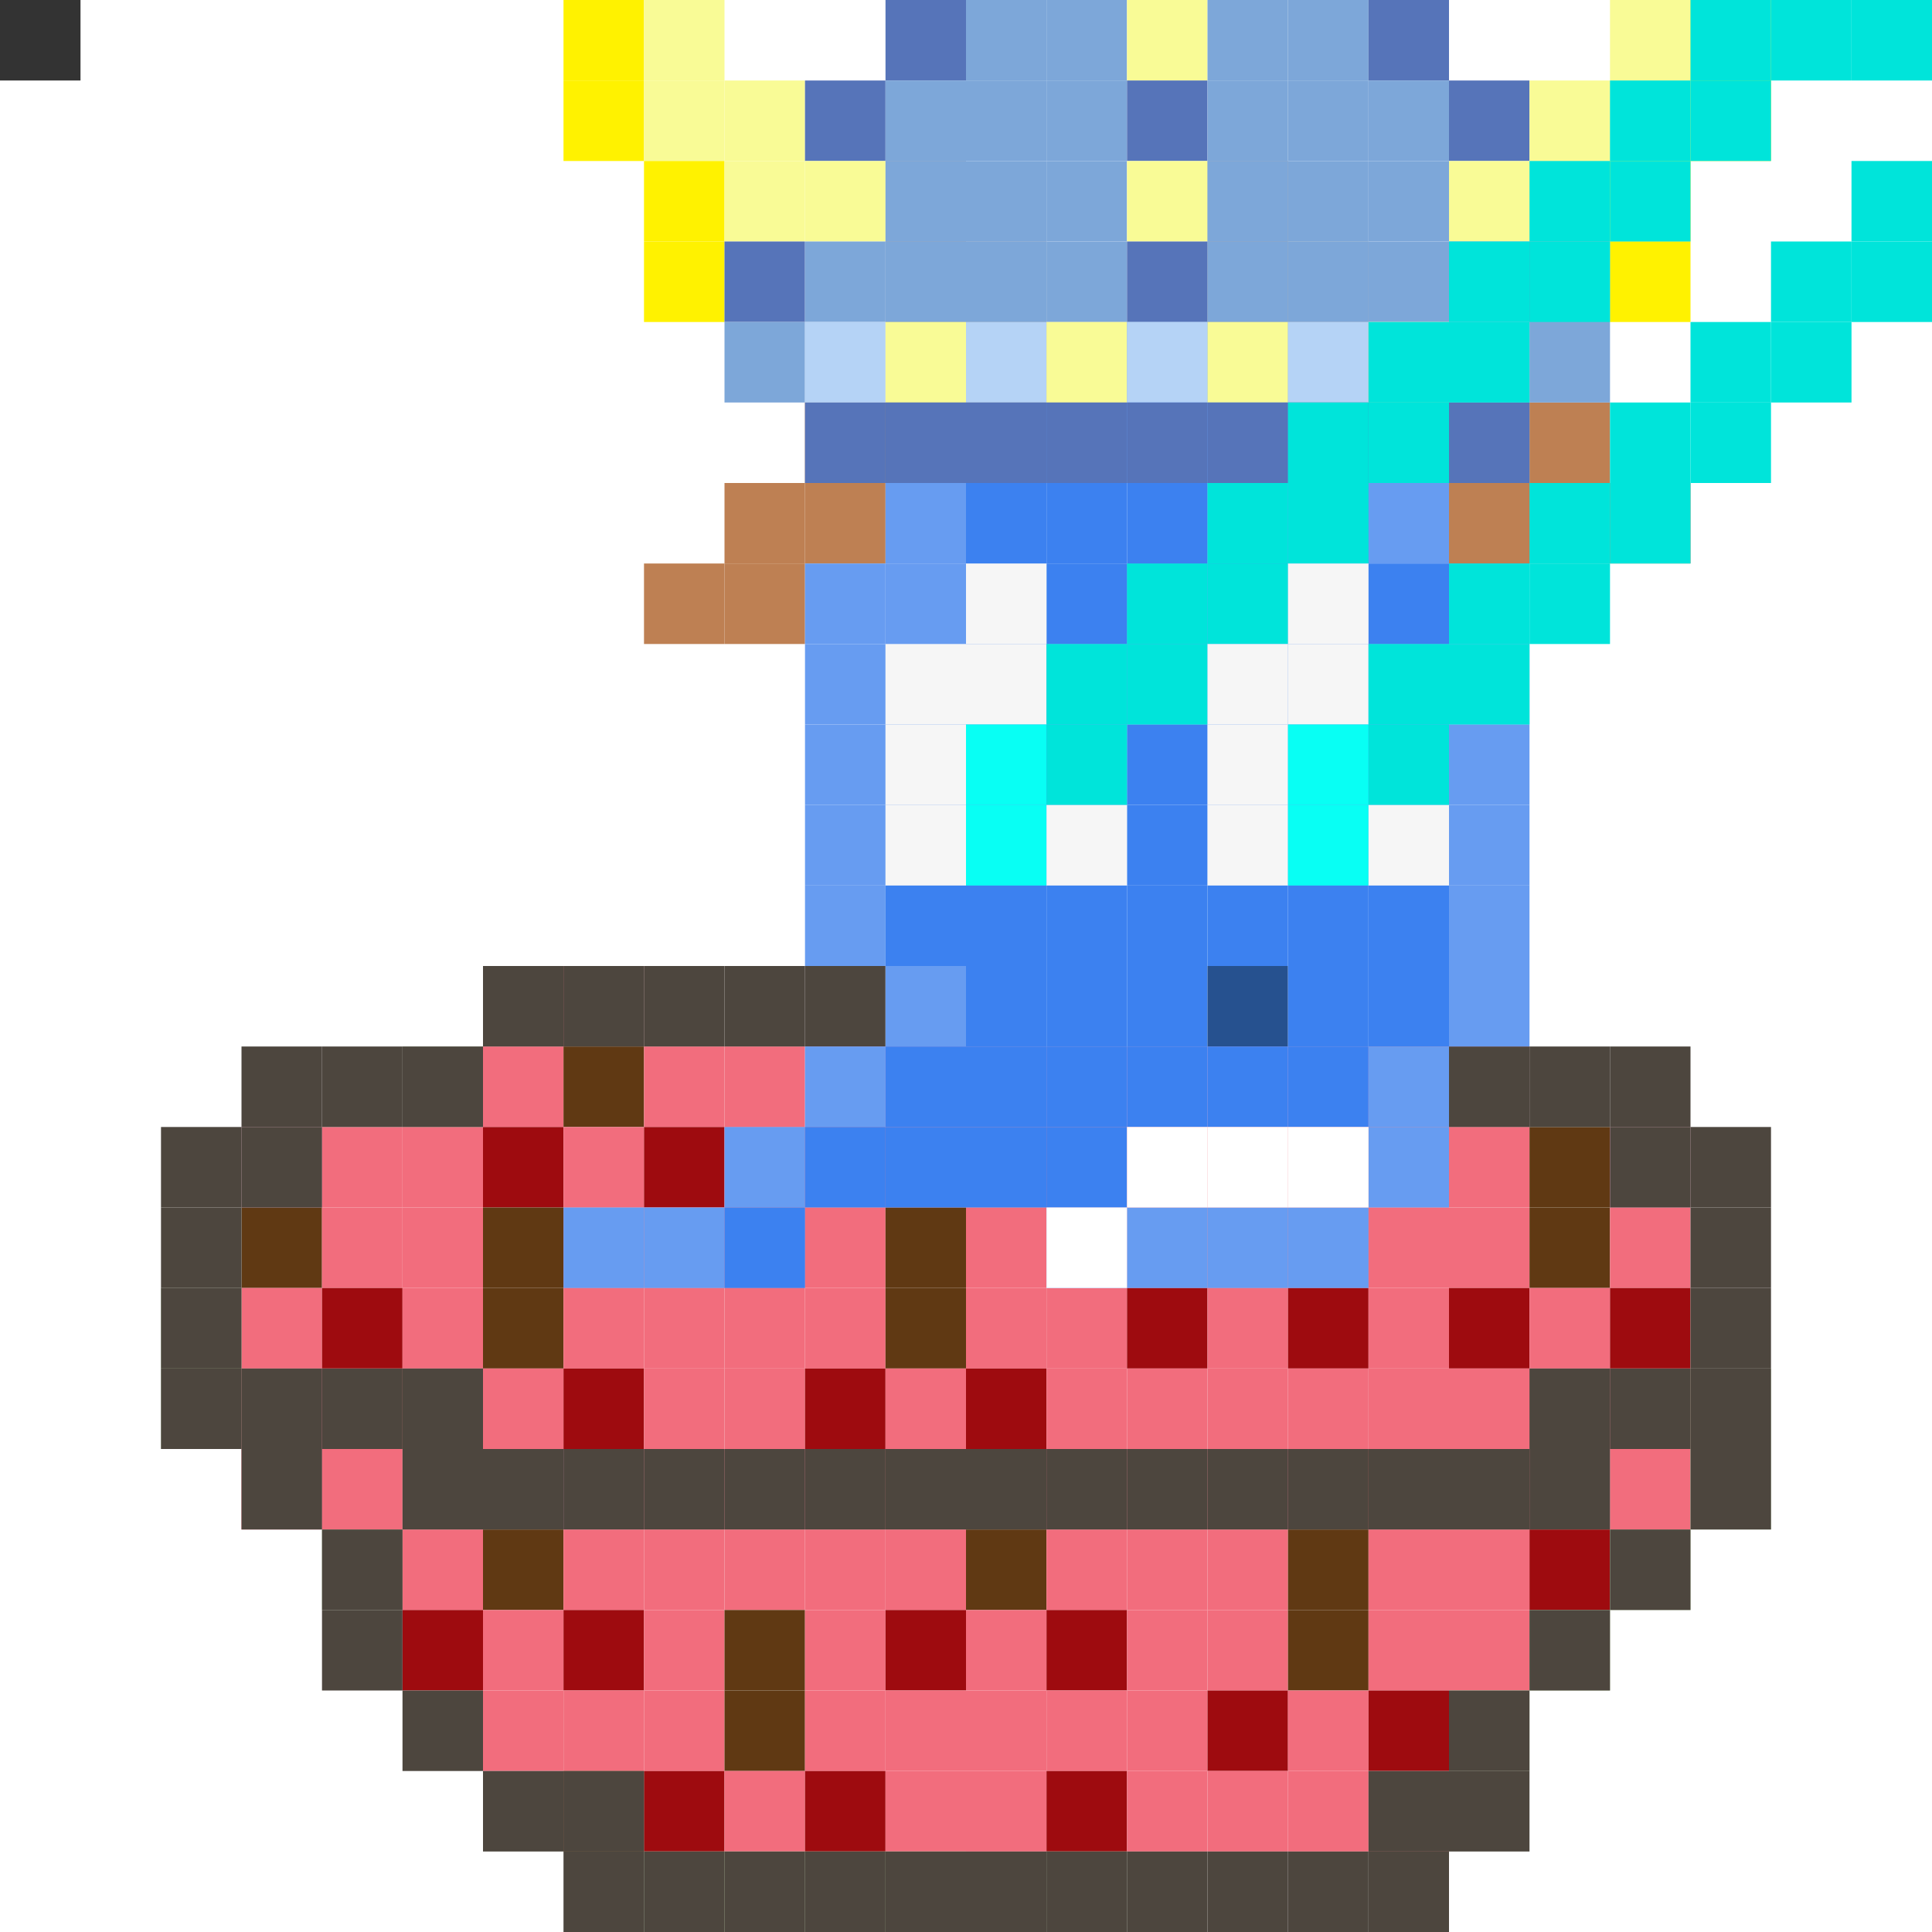 <svg id='gs' xmlns='http://www.w3.org/2000/svg' preserveAspectRatio='xMinYMin meet' viewBox='0 0 24 24'><rect x="0" y="0" width="24" height="24" fill="#333333" stroke="none"/><rect class='g317' x='2' y='16'/><rect class='g317' x='2' y='17'/><rect class='g238' x='3' y='14'/><rect class='g131' x='3' y='15'/><rect class='g318' x='3' y='16'/><rect class='g318' x='3' y='17'/><rect class='g318' x='3' y='18'/><rect class='g318' x='4' y='14'/><rect class='g318' x='4' y='15'/><rect class='g319' x='4' y='16'/><rect class='g318' x='4' y='17'/><rect class='g318' x='4' y='18'/><rect class='g317' x='4' y='19'/><rect class='g317' x='5' y='13'/><rect class='g318' x='5' y='14'/><rect class='g318' x='5' y='15'/><rect class='g318' x='5' y='16'/><rect class='g318' x='5' y='17'/><rect class='g318' x='5' y='18'/><rect class='g318' x='5' y='19'/><rect class='g319' x='5' y='20'/><rect class='g317' x='6' y='12'/><rect class='g318' x='6' y='13'/><rect class='g319' x='6' y='14'/><rect class='g131' x='6' y='15'/><rect class='g131' x='6' y='16'/><rect class='g318' x='6' y='17'/><rect class='g318' x='6' y='18'/><rect class='g131' x='6' y='19'/><rect class='g318' x='6' y='20'/><rect class='g318' x='6' y='21'/><rect class='g318' x='7' y='12'/><rect class='g131' x='7' y='13'/><rect class='g318' x='7' y='14'/><rect class='g318' x='7' y='15'/><rect class='g318' x='7' y='16'/><rect class='g319' x='7' y='17'/><rect class='g238' x='7' y='18'/><rect class='g318' x='7' y='19'/><rect class='g319' x='7' y='20'/><rect class='g318' x='7' y='21'/><rect class='g320' x='7' y='22'/><rect class='g318' x='8' y='13'/><rect class='g319' x='8' y='14'/><rect class='g318' x='8' y='15'/><rect class='g318' x='8' y='16'/><rect class='g318' x='8' y='17'/><rect class='g318' x='8' y='18'/><rect class='g318' x='8' y='19'/><rect class='g318' x='8' y='20'/><rect class='g318' x='8' y='21'/><rect class='g319' x='8' y='22'/><rect class='g317' x='8' y='23'/><rect class='g318' x='9' y='13'/><rect class='g318' x='9' y='14'/><rect class='g318' x='9' y='15'/><rect class='g318' x='9' y='16'/><rect class='g318' x='9' y='17'/><rect class='g318' x='9' y='18'/><rect class='g318' x='9' y='19'/><rect class='g131' x='9' y='20'/><rect class='g131' x='9' y='21'/><rect class='g318' x='9' y='22'/><rect class='g317' x='9' y='23'/><rect class='g238' x='10' y='13'/><rect class='g318' x='10' y='14'/><rect class='g318' x='10' y='15'/><rect class='g318' x='10' y='16'/><rect class='g319' x='10' y='17'/><rect class='g318' x='10' y='18'/><rect class='g318' x='10' y='19'/><rect class='g318' x='10' y='20'/><rect class='g318' x='10' y='21'/><rect class='g319' x='10' y='22'/><rect class='g317' x='10' y='23'/><rect class='g238' x='11' y='13'/><rect class='g318' x='11' y='14'/><rect class='g131' x='11' y='15'/><rect class='g131' x='11' y='16'/><rect class='g318' x='11' y='17'/><rect class='g318' x='11' y='18'/><rect class='g318' x='11' y='19'/><rect class='g319' x='11' y='20'/><rect class='g318' x='11' y='21'/><rect class='g318' x='11' y='22'/><rect class='g317' x='11' y='23'/><rect class='g238' x='12' y='13'/><rect class='g318' x='12' y='14'/><rect class='g318' x='12' y='15'/><rect class='g318' x='12' y='16'/><rect class='g319' x='12' y='17'/><rect class='g318' x='12' y='18'/><rect class='g131' x='12' y='19'/><rect class='g318' x='12' y='20'/><rect class='g318' x='12' y='21'/><rect class='g318' x='12' y='22'/><rect class='g238' x='13' y='13'/><rect class='g318' x='13' y='14'/><rect class='g318' x='13' y='15'/><rect class='g318' x='13' y='16'/><rect class='g318' x='13' y='17'/><rect class='g318' x='13' y='18'/><rect class='g318' x='13' y='19'/><rect class='g319' x='13' y='20'/><rect class='g318' x='13' y='21'/><rect class='g319' x='13' y='22'/><rect class='g317' x='13' y='23'/><rect class='g238' x='14' y='13'/><rect class='g318' x='14' y='14'/><rect class='g318' x='14' y='15'/><rect class='g319' x='14' y='16'/><rect class='g318' x='14' y='17'/><rect class='g318' x='14' y='18'/><rect class='g318' x='14' y='19'/><rect class='g318' x='14' y='20'/><rect class='g318' x='14' y='21'/><rect class='g318' x='14' y='22'/><rect class='g238' x='15' y='13'/><rect class='g318' x='15' y='14'/><rect class='g318' x='15' y='15'/><rect class='g318' x='15' y='16'/><rect class='g318' x='15' y='17'/><rect class='g318' x='15' y='18'/><rect class='g318' x='15' y='19'/><rect class='g318' x='15' y='20'/><rect class='g319' x='15' y='21'/><rect class='g318' x='15' y='22'/><rect class='g238' x='16' y='13'/><rect class='g318' x='16' y='14'/><rect class='g318' x='16' y='15'/><rect class='g319' x='16' y='16'/><rect class='g318' x='16' y='17'/><rect class='g318' x='16' y='18'/><rect class='g131' x='16' y='19'/><rect class='g131' x='16' y='20'/><rect class='g318' x='16' y='21'/><rect class='g318' x='16' y='22'/><rect class='g318' x='17' y='13'/><rect class='g318' x='17' y='14'/><rect class='g318' x='17' y='15'/><rect class='g318' x='17' y='16'/><rect class='g318' x='17' y='17'/><rect class='g321' x='17' y='18'/><rect class='g318' x='17' y='19'/><rect class='g318' x='17' y='20'/><rect class='g319' x='17' y='21'/><rect class='g318' x='17' y='22'/><rect class='g318' x='18' y='13'/><rect class='g318' x='18' y='14'/><rect class='g318' x='18' y='15'/><rect class='g319' x='18' y='16'/><rect class='g318' x='18' y='17'/><rect class='g320' x='18' y='18'/><rect class='g318' x='18' y='19'/><rect class='g318' x='18' y='20'/><rect class='g317' x='18' y='21'/><rect class='g131' x='19' y='14'/><rect class='g131' x='19' y='15'/><rect class='g318' x='19' y='16'/><rect class='g318' x='19' y='17'/><rect class='g318' x='19' y='18'/><rect class='g319' x='19' y='19'/><rect class='g317' x='19' y='20'/><rect class='g238' x='20' y='14'/><rect class='g318' x='20' y='15'/><rect class='g319' x='20' y='16'/><rect class='g318' x='20' y='17'/><rect class='g318' x='20' y='18'/><rect class='g317' x='20' y='19'/><rect class='g317' x='21' y='17'/><rect class='g317' x='21' y='18'/><rect class='g147' x='2' y='14'/><rect class='g147' x='2' y='15'/><rect class='g147' x='2' y='16'/><rect class='g147' x='2' y='17'/><rect class='g147' x='3' y='13'/><rect class='g147' x='3' y='14'/><rect class='g147' x='3' y='17'/><rect class='g147' x='3' y='18'/><rect class='g147' x='4' y='13'/><rect class='g147' x='4' y='17'/><rect class='g147' x='4' y='19'/><rect class='g147' x='4' y='20'/><rect class='g147' x='5' y='13'/><rect class='g147' x='5' y='17'/><rect class='g147' x='5' y='18'/><rect class='g147' x='5' y='21'/><rect class='g147' x='6' y='12'/><rect class='g147' x='6' y='18'/><rect class='g147' x='6' y='22'/><rect class='g147' x='7' y='12'/><rect class='g147' x='7' y='18'/><rect class='g147' x='7' y='22'/><rect class='g147' x='7' y='23'/><rect class='g147' x='8' y='12'/><rect class='g147' x='8' y='18'/><rect class='g147' x='8' y='23'/><rect class='g147' x='9' y='12'/><rect class='g147' x='9' y='18'/><rect class='g147' x='9' y='23'/><rect class='g147' x='10' y='12'/><rect class='g147' x='10' y='18'/><rect class='g147' x='10' y='23'/><rect class='g147' x='11' y='18'/><rect class='g147' x='11' y='23'/><rect class='g147' x='12' y='18'/><rect class='g147' x='12' y='23'/><rect class='g147' x='13' y='18'/><rect class='g147' x='13' y='23'/><rect class='g147' x='14' y='18'/><rect class='g147' x='14' y='23'/><rect class='g147' x='15' y='18'/><rect class='g147' x='15' y='23'/><rect class='g147' x='16' y='18'/><rect class='g147' x='16' y='23'/><rect class='g147' x='17' y='18'/><rect class='g147' x='17' y='22'/><rect class='g147' x='17' y='23'/><rect class='g147' x='18' y='13'/><rect class='g147' x='18' y='18'/><rect class='g147' x='18' y='21'/><rect class='g147' x='18' y='22'/><rect class='g147' x='19' y='13'/><rect class='g147' x='19' y='17'/><rect class='g147' x='19' y='18'/><rect class='g147' x='19' y='20'/><rect class='g147' x='20' y='13'/><rect class='g147' x='20' y='14'/><rect class='g147' x='20' y='17'/><rect class='g147' x='20' y='19'/><rect class='g147' x='21' y='14'/><rect class='g147' x='21' y='15'/><rect class='g147' x='21' y='16'/><rect class='g147' x='21' y='17'/><rect class='g147' x='21' y='18'/><rect class='g279' x='7' y='15'/><rect class='g275' x='8' y='7'/><rect class='g279' x='8' y='15'/><rect class='g275' x='9' y='6'/><rect class='g275' x='9' y='7'/><rect class='g279' x='9' y='14'/><rect class='g280' x='9' y='15'/><rect class='g277' x='10' y='5'/><rect class='g275' x='10' y='6'/><rect class='g279' x='10' y='7'/><rect class='g279' x='10' y='8'/><rect class='g279' x='10' y='9'/><rect class='g279' x='10' y='10'/><rect class='g279' x='10' y='11'/><rect class='g279' x='10' y='13'/><rect class='g280' x='10' y='14'/><rect class='g279' x='11' y='5'/><rect class='g279' x='11' y='6'/><rect class='g279' x='11' y='7'/><rect class='g280' x='11' y='8'/><rect class='g280' x='11' y='9'/><rect class='g280' x='11' y='10'/><rect class='g280' x='11' y='11'/><rect class='g279' x='11' y='12'/><rect class='g280' x='11' y='13'/><rect class='g280' x='11' y='14'/><rect class='g280' x='12' y='6'/><rect class='g280' x='12' y='7'/><rect class='g280' x='12' y='8'/><rect class='g280' x='12' y='9'/><rect class='g280' x='12' y='10'/><rect class='g280' x='12' y='11'/><rect class='g280' x='12' y='12'/><rect class='g280' x='12' y='13'/><rect class='g280' x='12' y='14'/><rect class='g280' x='13' y='5'/><rect class='g280' x='13' y='6'/><rect class='g280' x='13' y='7'/><rect class='g280' x='13' y='8'/><rect class='g280' x='13' y='9'/><rect class='g280' x='13' y='10'/><rect class='g280' x='13' y='11'/><rect class='g280' x='13' y='12'/><rect class='g280' x='13' y='13'/><rect class='g280' x='13' y='14'/><rect class='g279' x='13' y='15'/><rect class='g280' x='14' y='4'/><rect class='g280' x='14' y='5'/><rect class='g280' x='14' y='6'/><rect class='g280' x='14' y='7'/><rect class='g280' x='14' y='8'/><rect class='g280' x='14' y='9'/><rect class='g280' x='14' y='10'/><rect class='g280' x='14' y='11'/><rect class='g280' x='14' y='12'/><rect class='g280' x='14' y='13'/><rect class='g279' x='14' y='15'/><rect class='g280' x='15' y='4'/><rect class='g280' x='15' y='5'/><rect class='g280' x='15' y='6'/><rect class='g280' x='15' y='7'/><rect class='g280' x='15' y='8'/><rect class='g280' x='15' y='9'/><rect class='g280' x='15' y='10'/><rect class='g280' x='15' y='11'/><rect class='g281' x='15' y='12'/><rect class='g280' x='15' y='13'/><rect class='g279' x='15' y='15'/><rect class='g280' x='16' y='5'/><rect class='g280' x='16' y='6'/><rect class='g280' x='16' y='7'/><rect class='g280' x='16' y='8'/><rect class='g280' x='16' y='9'/><rect class='g280' x='16' y='10'/><rect class='g280' x='16' y='11'/><rect class='g280' x='16' y='12'/><rect class='g280' x='16' y='13'/><rect class='g279' x='16' y='15'/><rect class='g279' x='17' y='4'/><rect class='g279' x='17' y='5'/><rect class='g279' x='17' y='6'/><rect class='g280' x='17' y='7'/><rect class='g280' x='17' y='8'/><rect class='g280' x='17' y='9'/><rect class='g280' x='17' y='10'/><rect class='g280' x='17' y='11'/><rect class='g280' x='17' y='12'/><rect class='g279' x='17' y='13'/><rect class='g279' x='17' y='14'/><rect class='g275' x='18' y='4'/><rect class='g275' x='18' y='5'/><rect class='g275' x='18' y='6'/><rect class='g279' x='18' y='7'/><rect class='g279' x='18' y='8'/><rect class='g279' x='18' y='9'/><rect class='g279' x='18' y='10'/><rect class='g279' x='18' y='11'/><rect class='g279' x='18' y='12'/><rect class='g275' x='19' y='5'/><rect class='g275' x='19' y='6'/><rect class='g275' x='20' y='6'/><rect class='g123' x='13' y='15'/><rect class='g123' x='14' y='14'/><rect class='g123' x='15' y='14'/><rect class='g123' x='16' y='14'/><rect class='g267' x='11' y='2'/><rect class='g267' x='11' y='3'/><rect class='g267' x='11' y='4'/><rect class='g268' x='12' y='3'/><rect class='g267' x='12' y='4'/><rect class='g267' x='12' y='5'/><rect class='g269' x='13' y='4'/><rect class='g267' x='15' y='2'/><rect class='g267' x='15' y='3'/><rect class='g269' x='16' y='3'/><rect class='g269' x='16' y='4'/><rect class='g140' x='7' y='0'/><rect class='g140' x='7' y='1'/><rect class='g261' x='8' y='0'/><rect class='g261' x='8' y='1'/><rect class='g140' x='8' y='2'/><rect class='g140' x='8' y='3'/><rect class='g261' x='9' y='1'/><rect class='g261' x='9' y='2'/><rect class='g262' x='9' y='3'/><rect class='g263' x='9' y='4'/><rect class='g262' x='10' y='1'/><rect class='g261' x='10' y='2'/><rect class='g263' x='10' y='3'/><rect class='g264' x='10' y='4'/><rect class='g262' x='10' y='5'/><rect class='g262' x='11' y='0'/><rect class='g263' x='11' y='1'/><rect class='g263' x='11' y='2'/><rect class='g263' x='11' y='3'/><rect class='g261' x='11' y='4'/><rect class='g262' x='11' y='5'/><rect class='g263' x='12' y='0'/><rect class='g263' x='12' y='1'/><rect class='g263' x='12' y='2'/><rect class='g263' x='12' y='3'/><rect class='g264' x='12' y='4'/><rect class='g262' x='12' y='5'/><rect class='g263' x='13' y='0'/><rect class='g263' x='13' y='1'/><rect class='g263' x='13' y='2'/><rect class='g263' x='13' y='3'/><rect class='g261' x='13' y='4'/><rect class='g262' x='13' y='5'/><rect class='g261' x='14' y='0'/><rect class='g262' x='14' y='1'/><rect class='g261' x='14' y='2'/><rect class='g262' x='14' y='3'/><rect class='g264' x='14' y='4'/><rect class='g262' x='14' y='5'/><rect class='g263' x='15' y='0'/><rect class='g263' x='15' y='1'/><rect class='g263' x='15' y='2'/><rect class='g263' x='15' y='3'/><rect class='g261' x='15' y='4'/><rect class='g262' x='15' y='5'/><rect class='g263' x='16' y='0'/><rect class='g263' x='16' y='1'/><rect class='g263' x='16' y='2'/><rect class='g263' x='16' y='3'/><rect class='g264' x='16' y='4'/><rect class='g262' x='16' y='5'/><rect class='g262' x='17' y='0'/><rect class='g263' x='17' y='1'/><rect class='g263' x='17' y='2'/><rect class='g263' x='17' y='3'/><rect class='g261' x='17' y='4'/><rect class='g262' x='17' y='5'/><rect class='g262' x='18' y='1'/><rect class='g261' x='18' y='2'/><rect class='g263' x='18' y='3'/><rect class='g264' x='18' y='4'/><rect class='g262' x='18' y='5'/><rect class='g261' x='19' y='1'/><rect class='g261' x='19' y='2'/><rect class='g262' x='19' y='3'/><rect class='g263' x='19' y='4'/><rect class='g261' x='20' y='0'/><rect class='g261' x='20' y='1'/><rect class='g140' x='20' y='2'/><rect class='g140' x='20' y='3'/><rect class='g140' x='21' y='0'/><rect class='g140' x='21' y='1'/><rect class='g166' x='11' y='8'/><rect class='g166' x='11' y='9'/><rect class='g166' x='11' y='10'/><rect class='g166' x='12' y='7'/><rect class='g166' x='12' y='8'/><rect class='g167' x='12' y='9'/><rect class='g167' x='12' y='10'/><rect class='g168' x='13' y='8'/><rect class='g168' x='13' y='9'/><rect class='g166' x='13' y='10'/><rect class='g168' x='14' y='7'/><rect class='g168' x='14' y='8'/><rect class='g168' x='15' y='6'/><rect class='g168' x='15' y='7'/><rect class='g166' x='15' y='8'/><rect class='g166' x='15' y='9'/><rect class='g166' x='15' y='10'/><rect class='g168' x='16' y='5'/><rect class='g168' x='16' y='6'/><rect class='g166' x='16' y='7'/><rect class='g166' x='16' y='8'/><rect class='g167' x='16' y='9'/><rect class='g167' x='16' y='10'/><rect class='g168' x='17' y='4'/><rect class='g168' x='17' y='5'/><rect class='g168' x='17' y='8'/><rect class='g168' x='17' y='9'/><rect class='g166' x='17' y='10'/><rect class='g168' x='18' y='3'/><rect class='g168' x='18' y='4'/><rect class='g168' x='18' y='7'/><rect class='g168' x='18' y='8'/><rect class='g168' x='19' y='2'/><rect class='g168' x='19' y='3'/><rect class='g168' x='19' y='6'/><rect class='g168' x='19' y='7'/><rect class='g168' x='20' y='1'/><rect class='g168' x='20' y='2'/><rect class='g168' x='20' y='5'/><rect class='g168' x='20' y='6'/><rect class='g168' x='21' y='0'/><rect class='g168' x='21' y='1'/><rect class='g168' x='21' y='4'/><rect class='g168' x='21' y='5'/><rect class='g168' x='22' y='0'/><rect class='g168' x='22' y='3'/><rect class='g168' x='22' y='4'/><rect class='g168' x='23' y='0'/><rect class='g168' x='23' y='2'/><rect class='g168' x='23' y='3'/><style>#gs{shape-rendering: crispedges;}rect{width:1px;height:1px;}.g100{fill:#000000}.g101{fill:#313131}.g102{fill:#252525}.g103{fill:#414040}.g104{fill:#4D4D4D}.g105{fill:#363636}.g106{fill:#003471}.g107{fill:#004A80}.g108{fill:#005E20}.g109{fill:#74A33E}.g110{fill:#6A9736}.g111{fill:#0054A6}.g112{fill:#598527}.g113{fill:#ABA000}.g114{fill:#CFBA5D}.g115{fill:#E8D782}.g116{fill:#E5D685}.g117{fill:#E0CE78}.g118{fill:#D7C264}.g119{fill:#C1AC50}.g120{fill:#DBC86D}.g121{fill:#D4BE5D}.g122{fill:#CCCCCC}.g123{fill:#FFFFFF}.g124{fill:#EBEBEB}.g125{fill:#C4393C}.g126{fill:#D14448}.g127{fill:#BC282C}.g128{fill:#B1191D}.g129{fill:#2C2422}.g130{fill:#6D6A6A}.g131{fill:#603913}.g132{fill:#593008}.g133{fill:#B5B5B5}.g134{fill:#563310}.g135{fill:#683F18}.g136{fill:#5C330B}.g137{fill:#5B3511}.g138{fill:#197B30}.g139{fill:#D7CC03}.g140{fill:#FFF200}.g141{fill:#8B3E0E}.g142{fill:#A34E19}.g143{fill:#D7640C}.g144{fill:#BD5717}.g145{fill:#2075A8}.g146{fill:#5F99BB}.g147{fill:#4D463E}.g148{fill:#F33C43}.g149{fill:#0E5024}.g150{fill:#5D981A}.g151{fill:#0C5D28}.g152{fill:#824E1C}.g153{fill:#C69C6D}.g154{fill:#362F2D}.g155{fill:#A67C52}.g156{fill:#F8F8F8}.g157{fill:#111111}.g158{fill:#636363}.g159{fill:#827C53}.g160{fill:#2F2D1E}.g161{fill:#00FFFF}.g162{fill:#27E5E5}.g163{fill:#2E3192}.g164{fill:#E60009}.g165{fill:#ED1C24}.g166{fill:#F6F6F6}.g167{fill:#08FFF4}.g168{fill:#00E4DA}.g169{fill:#6DCFF6}.g170{fill:#EFAE20}.g171{fill:#F8D00F}.g172{fill:#ECB223}.g173{fill:#F2B423}.g174{fill:#F7CE12}.g175{fill:#F7CF0D}.g176{fill:#F5BC13}.g177{fill:#F6CB0D}.g178{fill:#FBBA1E}.g179{fill:#F5CC10}.g180{fill:#F8D00E}.g181{fill:#F3BC1B}.g182{fill:#F6CD0F}.g183{fill:#FBBB1B}.g184{fill:#F9CD12}.g185{fill:#F6BA1B}.g186{fill:#F6C90E}.g187{fill:#EEAD1D}.g188{fill:#F7CB12}.g189{fill:#EBAC1F}.g190{fill:#ECAA16}.g191{fill:#F7C614}.g192{fill:#F0B31A}.g193{fill:#EDAE23}.g194{fill:#F2AD21}.g195{fill:#F3B71B}.g196{fill:#F3BF14}.g197{fill:#E4A12E}.g198{fill:#E5A124}.g199{fill:#EAA621}.g200{fill:#F4B51C}.g201{fill:#F5B619}.g202{fill:#F2B21C}.g203{fill:#F6B71C}.g204{fill:#FFFF00}.g205{fill:#03A600}.g206{fill:#A6001C}.g207{fill:#A1B92F}.g208{fill:#B2813E}.g209{fill:#BB9F4B}.g210{fill:#FCF8FF}.g211{fill:#5D8429}.g212{fill:#6E930F}.g213{fill:#E9EBB9}.g214{fill:#B59854}.g215{fill:#C4994B}.g216{fill:#69A22D}.g217{fill:#7EA21A}.g218{fill:#CAE4A7}.g219{fill:#779A18}.g220{fill:#B2CC09}.g221{fill:#C4EA32}.g222{fill:#7C9F0D}.g223{fill:#C1D224}.g224{fill:#A2CA1C}.g225{fill:#947235}.g226{fill:#906D29}.g227{fill:#6EA21A}.g228{fill:#EBF6D4}.g229{fill:#8AB510}.g230{fill:#8C692F}.g231{fill:#8B6A34}.g232{fill:#86B62E}.g233{fill:#8D9F3B}.g234{fill:#6FA11E}.g235{fill:#F6FBF4}.g236{fill:#FFFFFA}.g237{fill:#D7EFA1}.g238{fill:#F49AC1}.g239{fill:#F06EAA}.g240{fill:#FDBED9}.g241{fill:#F3438F}.g242{fill:#FBD1E3}.g243{fill:#B9006E}.g244{fill:#1A1A18}.g245{fill:#E01313}.g246{fill:#B7B7B7}.g247{fill:#C92121}.g248{fill:#FF0000}.g249{fill:#FF4747}.g250{fill:#6D3703}.g251{fill:#763B02}.g252{fill:#81450B}.g253{fill:#6D3907}.g254{fill:#99724A}.g255{fill:#894C11}.g256{fill:#8C6239}.g257{fill:#592D00}.g258{fill:#9B4E00}.g259{fill:#B47A40}.g260{fill:#261300}.g261{fill:#F9FB96}.g262{fill:#5674B9}.g263{fill:#7DA7D9}.g264{fill:#B5D3F6}.g265{fill:#F26522}.g266{fill:#D65A20}.g267{fill:#8A8A8A}.g268{fill:#8E8E8E}.g269{fill:#ACA49E}.g270{fill:#8560A8}.g271{fill:#F26C4F}.g272{fill:#007236}.g273{fill:#00A651}.g274{fill:#616161}.g275{fill:#BE8053}.g276{fill:#575656}.g277{fill:#A87046}.g278{fill:#302F2F}.g279{fill:#679CF1}.g280{fill:#3C81F0}.g281{fill:#26518F}.g282{fill:#CEB858}.g283{fill:#D6C162}.g284{fill:#EDE198}.g285{fill:#E9DC8E}.g286{fill:#E1D07B}.g287{fill:#D9C569}.g288{fill:#F3EBA7}.g289{fill:#F0E6A0}.g290{fill:#DDCA72}.g291{fill:#F5EEAC}.g292{fill:#BFBCBC}.g293{fill:#ACACAC}.g294{fill:#D7D7D7}.g295{fill:#7FFEA1}.g296{fill:#0FFF50}.g297{fill:#64FB8D}.g298{fill:#FD48AB}.g299{fill:#FF1494}.g300{fill:#980F5A}.g301{fill:#F1A367}.g302{fill:#F08B3C}.g303{fill:#8F5526}.g304{fill:#BB77E2}.g305{fill:#AA51DC}.g306{fill:#643283}.g307{fill:#8E11BF}.g308{fill:#B32DE8}.g309{fill:#F13655}.g310{fill:#BF1330}.g311{fill:#00BFF3}.g312{fill:#069AC3}.g313{fill:#B1462E}.g314{fill:#3CB878}.g315{fill:#0D9951}.g316{fill:#DCD331}.g317{fill:#BBD8A8}.g318{fill:#F26D7D}.g319{fill:#9E0B0F}.g320{fill:#9B5D2F}.g321{fill:#CD0C12}.g322{fill:#FCE695}.g323{fill:#C7945B}.g324{fill:#E9C364}.g325{fill:#F6ED5C}.g326{fill:#754C24}.g327{fill:#CDA0DE}.g328{fill:#E7BAF8}.g329{fill:#DDB2ED}.g330{fill:#AE7C4B}.g331{fill:#E1AEF5}.g332{fill:#CDA3DD}.g333{fill:#E3B5F5}.g334{fill:#E8BFF9}.g335{fill:#BE92D0}.g336{fill:#720F0F}.g337{fill:#1C84C8}.g338{fill:#FBFBFB}.g339{fill:#4DC0B8}.g340{fill:#F7941D}.g341{fill:#FECB4B}.g342{fill:#65D7CF}.g343{fill:#DCA825}.g344{fill:#5C5354}.g345{fill:#FFD8AD}.g346{fill:#C8C9CB}.g347{fill:#706C6D}.g348{fill:#38F152}.g349{fill:#636161}.g350{fill:#A7A7A7}.g351{fill:#AA7147}.g352{fill:#FF5900}.g353{fill:#7A0026}.g354{fill:#7A1010}.g355{fill:#7A2910}.g356{fill:#FF5300}.g357{fill:#E9D837}.g358{fill:#39B54A}.g359{fill:#FFF596}.g360{fill:#FDC689}.g361{fill:#685647}.g362{fill:#C79672}.g363{fill:#9EFAB6}.g364{fill:#4CFB7C}.g365{fill:#CB67FC}.g366{fill:#DA92FE}.g367{fill:#343434}.g368{fill:#BB33FF}.g369{fill:#F9F9F9}.g370{fill:#ACB8B7}.g371{fill:#E58A1D}.g372{fill:#B6714B}.g373{fill:#E0BF6C}.g374{fill:#A67DBD}.g375{fill:#7B2E00}.g376{fill:#A0410D}.g377{fill:#EDE10C}.g378{fill:#BD8CBF}.g379{fill:#2CF222}</style></svg>